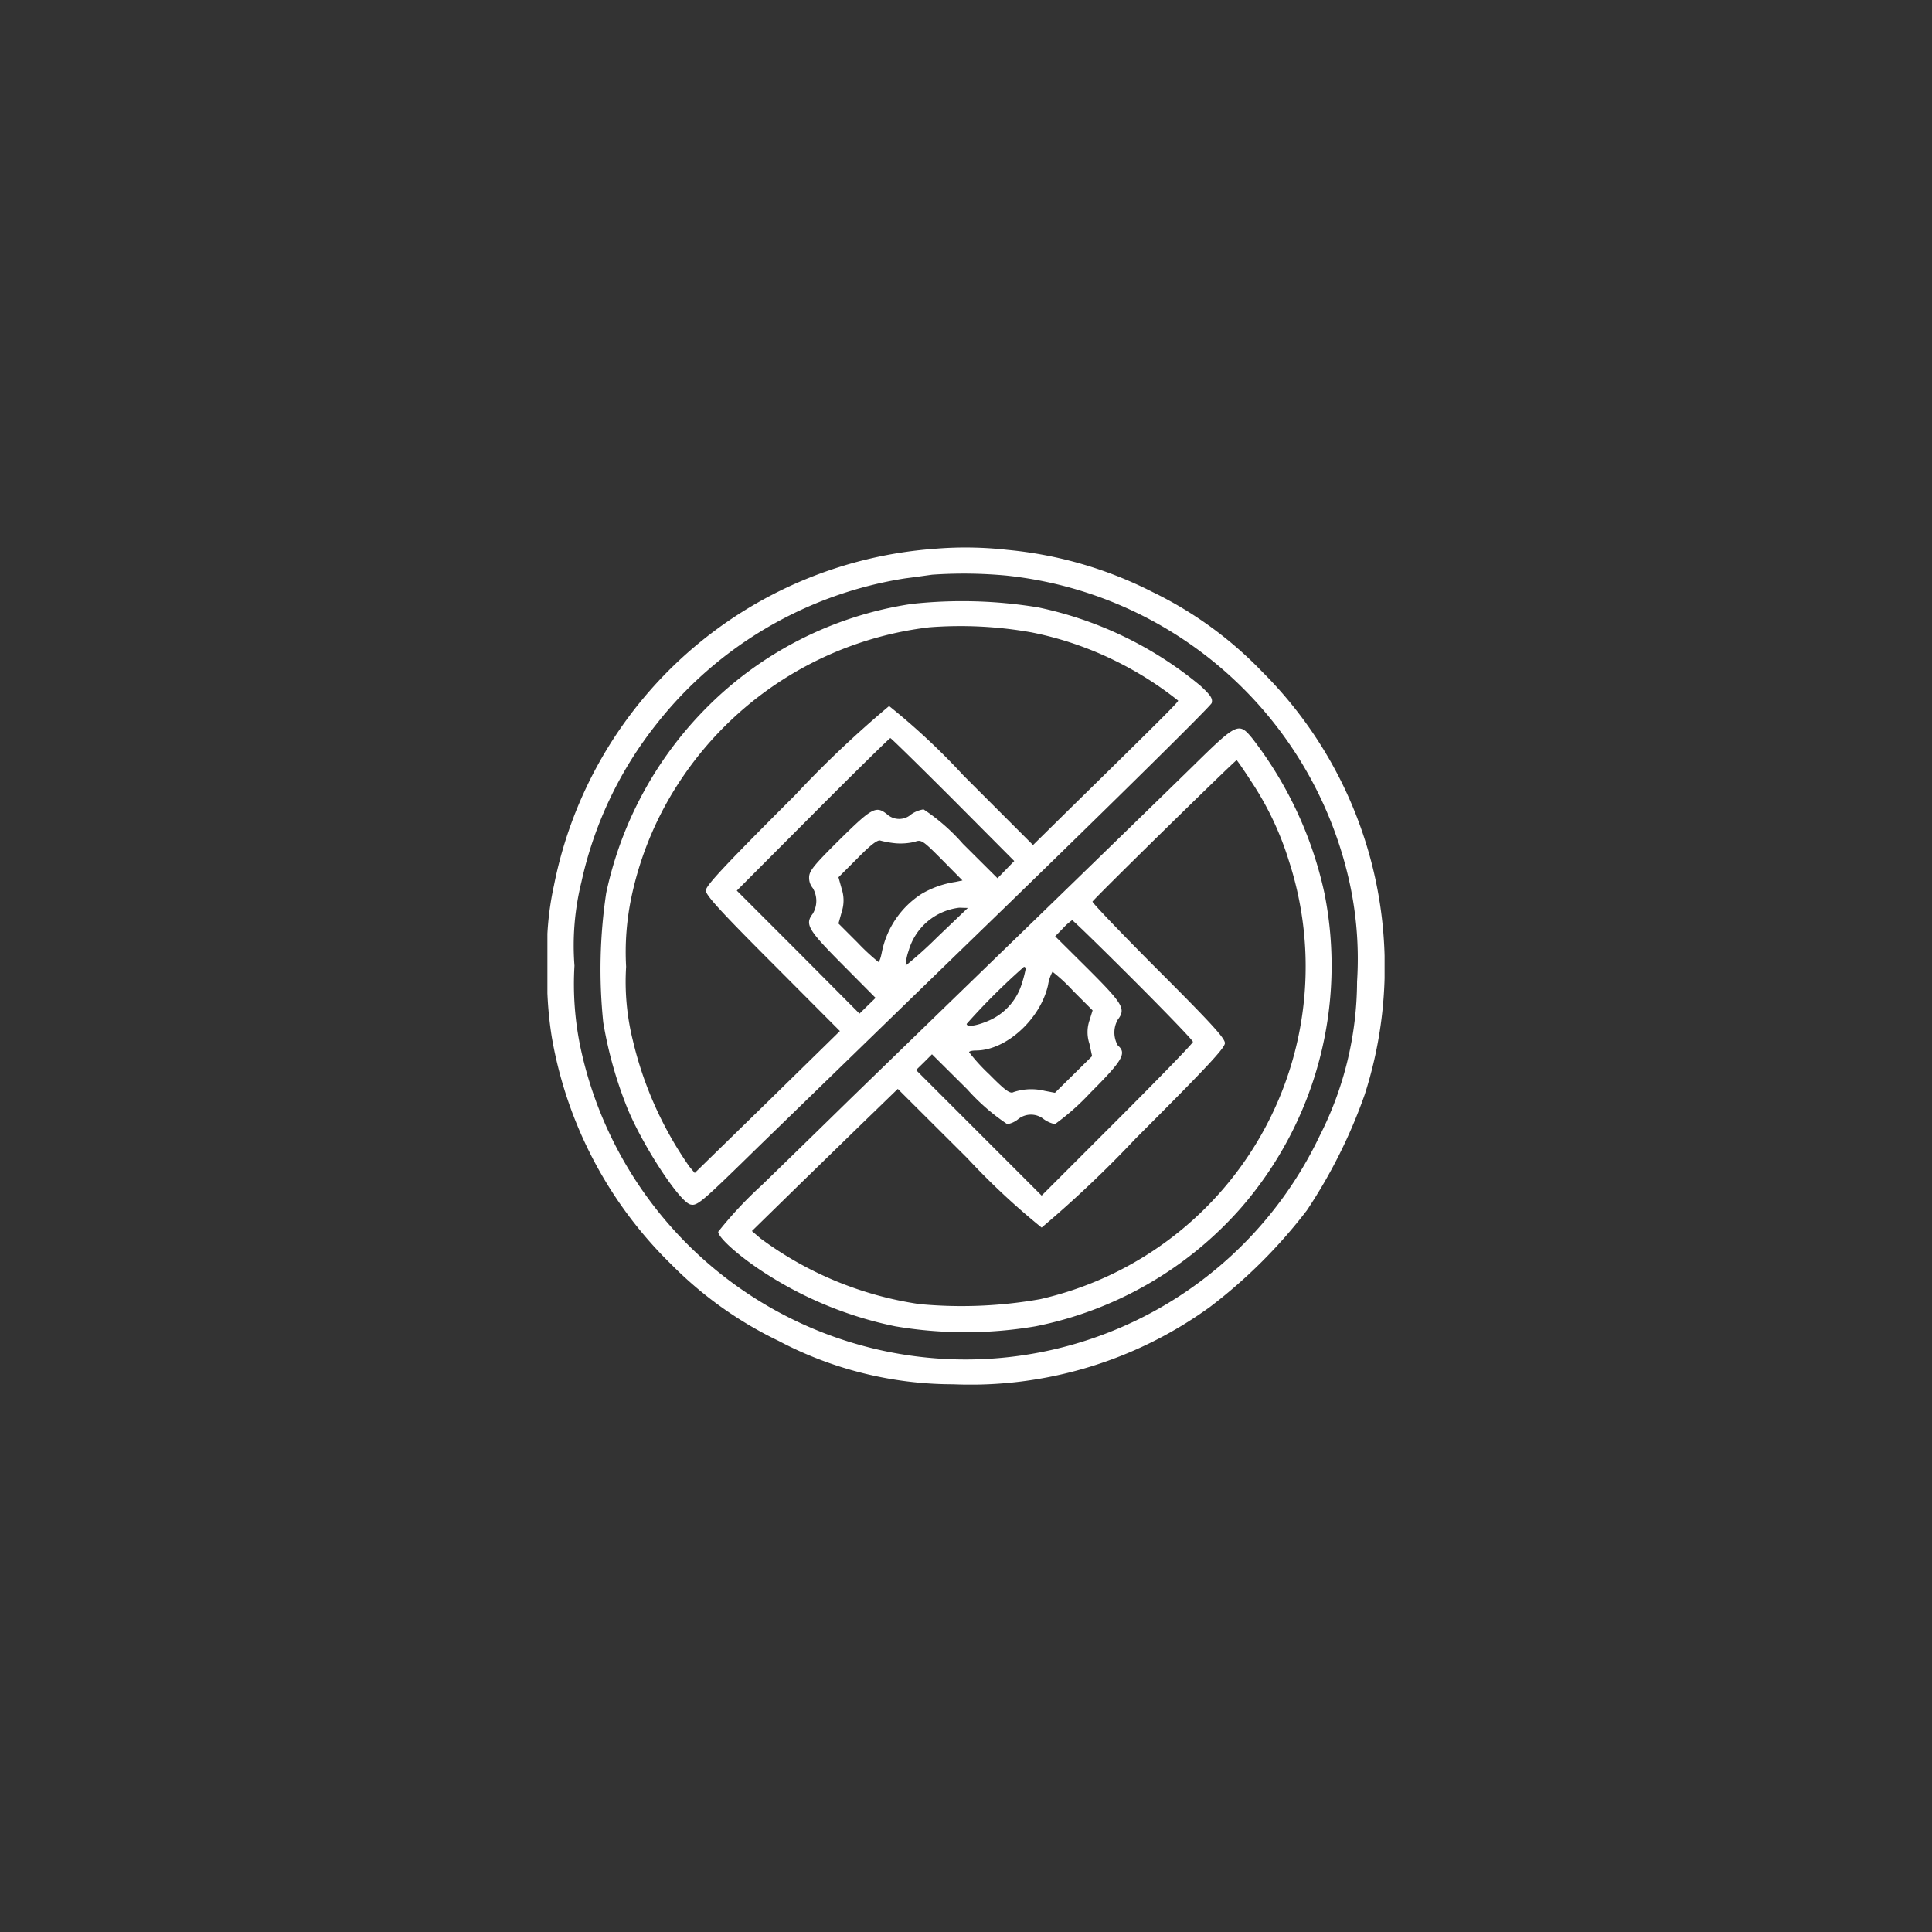 <svg xmlns="http://www.w3.org/2000/svg" xmlns:xlink="http://www.w3.org/1999/xlink" width="120" height="120" viewBox="0 0 120 120">
  <rect x="0" y="0" width="120" height="120" fill="#333333" stroke="none"/>
  <defs>
    <clipPath id="clip-path">
      <rect id="Rectangle_373" data-name="Rectangle 373" width="52" height="52" transform="translate(141 389)" fill="#fff"/>
    </clipPath>
  </defs>
  <g id="welding-robot-rental-icon1" transform="translate(-107 -355)">
    <circle id="Ellipse_70" data-name="Ellipse 70" cx="60" cy="60" r="60" transform="translate(107 355)" fill="#0093dd" opacity="0"/>
    <g id="Mask_Group_7" data-name="Mask Group 7" clip-path="url(#clip-path)">
      <g id="Untitled-4_2_" data-name="Untitled-4(2)" transform="translate(140.908 441.18)">
        <path id="Path_575" data-name="Path 575" d="M24.1-52.09A26.037,26.037,0,0,0,.5-31.187a18.651,18.651,0,0,0-.413,4.9,23.5,23.5,0,0,0,.275,4.508A25.885,25.885,0,0,0,7.793-7.64,23.9,23.9,0,0,0,14.44-2.9,23.242,23.242,0,0,0,25.289-.2,25.326,25.326,0,0,0,41.257-5.012,31.845,31.845,0,0,0,47.262-11a32.213,32.213,0,0,0,3.591-7.182,25.88,25.88,0,0,0-6.372-26.282,23.876,23.876,0,0,0-6.815-4.951,24.942,24.942,0,0,0-9.015-2.613A23.089,23.089,0,0,0,24.1-52.09Zm4.554,1.666a24.443,24.443,0,0,1,21.071,18.26,22.157,22.157,0,0,1,.657,6.953,21.247,21.247,0,0,1-2.323,9.581A24.359,24.359,0,0,1,20.628-2.353,24.486,24.486,0,0,1,2.109-21.3a19.231,19.231,0,0,1-.336-4.9,16.426,16.426,0,0,1,.428-5.18A24.019,24.019,0,0,1,6.846-41.18a24.461,24.461,0,0,1,15.464-9.076c.718-.092,1.467-.2,1.681-.229A28.429,28.429,0,0,1,28.65-50.425Z" fill="#fff"/>
        <path id="Path_576" data-name="Path 576" d="M22.706-48.668A22.668,22.668,0,0,0,9.856-42.1,23.148,23.148,0,0,0,3.744-30.713a31.974,31.974,0,0,0-.183,8.037,25.615,25.615,0,0,0,1.5,5.333c.978,2.368,3.239,5.806,3.912,5.975.428.107.657-.092,4.324-3.683,1.391-1.345,8.236-8.007,15.234-14.791,6.983-6.784,12.759-12.484,12.82-12.667.076-.275-.046-.474-.688-1.07a23.161,23.161,0,0,0-10.085-4.874A28.942,28.942,0,0,0,22.706-48.668Zm7.411,1.757a20.974,20.974,0,0,1,5.241,1.773,21.335,21.335,0,0,1,3.912,2.475c0,.107-1.253,1.345-6.922,6.907l-2.093,2.063-4.324-4.324a42,42,0,0,0-4.615-4.309,66.2,66.2,0,0,0-5.837,5.531c-4.355,4.355-5.547,5.623-5.547,5.929,0,.29.932,1.314,4.172,4.554l4.156,4.172-4.508,4.416-4.508,4.4-.336-.4a22.782,22.782,0,0,1-3.514-7.854,15.09,15.09,0,0,1-.413-4.554,16.561,16.561,0,0,1,.336-4.355,20.865,20.865,0,0,1,3.194-7.457,21.586,21.586,0,0,1,15.311-9.275A25.092,25.092,0,0,1,30.117-46.91ZM25.289-36.52l3.8,3.82-.52.535-.52.535L25.9-33.769a12.2,12.2,0,0,0-2.445-2.139,1.84,1.84,0,0,0-.764.306,1.12,1.12,0,0,1-1.5,0c-.688-.55-.932-.413-2.949,1.574-1.6,1.589-1.895,1.941-1.895,2.353a.993.993,0,0,0,.229.657,1.553,1.553,0,0,1,0,1.589c-.5.657-.321.978,1.834,3.148L20.476-24.2l-.5.489-.5.489-3.8-3.82-3.82-3.82L16.579-35.6c2.6-2.613,4.767-4.737,4.813-4.737S23.18-38.628,25.289-36.52ZM21.744-33.8a3.8,3.8,0,0,0,1.161-.092c.413-.153.5-.092,1.7,1.115l1.268,1.284-.443.092a5.874,5.874,0,0,0-2.109.749,5.615,5.615,0,0,0-2.46,3.637c-.061.321-.153.581-.214.581a13.32,13.32,0,0,1-1.284-1.192l-1.192-1.192.2-.718a2.308,2.308,0,0,0,0-1.436l-.2-.718,1.192-1.192c.825-.84,1.253-1.161,1.421-1.085A6.078,6.078,0,0,0,21.744-33.8ZM24.3-27.963a24.747,24.747,0,0,1-1.956,1.757,3.233,3.233,0,0,1,.183-.917A3.724,3.724,0,0,1,25.671-29.8l.535.015Z" fill="#fff"/>
        <path id="Path_577" data-name="Path 577" d="M40.126-38.537c-1.36,1.329-6.066,5.913-10.482,10.192s-9.26,8.985-10.773,10.452c-1.513,1.482-3.973,3.881-5.47,5.333a24.5,24.5,0,0,0-2.7,2.888c0,.351,1.222,1.452,2.674,2.414A23.643,23.643,0,0,0,21.7-3.8a26.04,26.04,0,0,0,8.71,0,22.964,22.964,0,0,0,12.8-7.4,22.932,22.932,0,0,0,5.149-19.482,23.988,23.988,0,0,0-4.477-9.627C43.029-41.348,42.938-41.3,40.126-38.537Zm3.637.825a19.062,19.062,0,0,1,2.384,5A21.19,21.19,0,0,1,30.7-5.486a27.948,27.948,0,0,1-7.5.306,21.878,21.878,0,0,1-9.871-4.08l-.535-.458,2.964-2.9c1.635-1.589,3.667-3.576,4.538-4.416l1.559-1.513,4.324,4.309A44.478,44.478,0,0,0,30.79-9.932a70.5,70.5,0,0,0,5.837-5.531c4.37-4.37,5.547-5.623,5.547-5.929s-.9-1.284-4.126-4.508c-2.277-2.277-4.11-4.2-4.1-4.278.046-.138,8.847-8.771,8.954-8.786C42.922-38.965,43.32-38.4,43.763-37.712ZM36.474-25.335c2.048,2.048,3.713,3.774,3.713,3.866s-2.109,2.261-4.706,4.859L30.79-11.919l-3.9-3.9-3.9-3.9.5-.489.489-.489,2.185,2.17a13.128,13.128,0,0,0,2.491,2.17,1.425,1.425,0,0,0,.672-.306,1.265,1.265,0,0,1,1.6,0,1.879,1.879,0,0,0,.688.306A14.807,14.807,0,0,0,33.8-18.29c2.017-2.017,2.292-2.475,1.727-2.949a1.608,1.608,0,0,1,0-1.62c.5-.657.321-.963-1.834-3.117L31.63-28.024l.489-.5a3.2,3.2,0,0,1,.565-.5C32.73-29.032,34.442-27.367,36.474-25.335ZM29.8-26.007a7.484,7.484,0,0,1-.229.886A3.677,3.677,0,0,1,27.6-22.829c-.764.351-1.467.474-1.467.244a41.03,41.03,0,0,1,3.56-3.545A.118.118,0,0,1,29.8-26.007Zm2.964,1.391,1.192,1.192-.2.642a2.251,2.251,0,0,0,0,1.421l.168.779-1.146,1.131-1.161,1.146-.642-.122a3.5,3.5,0,0,0-1.925.076c-.214.122-.5-.076-1.513-1.1a11.52,11.52,0,0,1-1.253-1.375c0-.061.2-.107.428-.107,1.864,0,4-1.941,4.477-4.065a2.477,2.477,0,0,1,.275-.825A10.372,10.372,0,0,1,32.761-24.617Z" fill="#fff"/>
      </g>
    </g>
  </g>
</svg>
